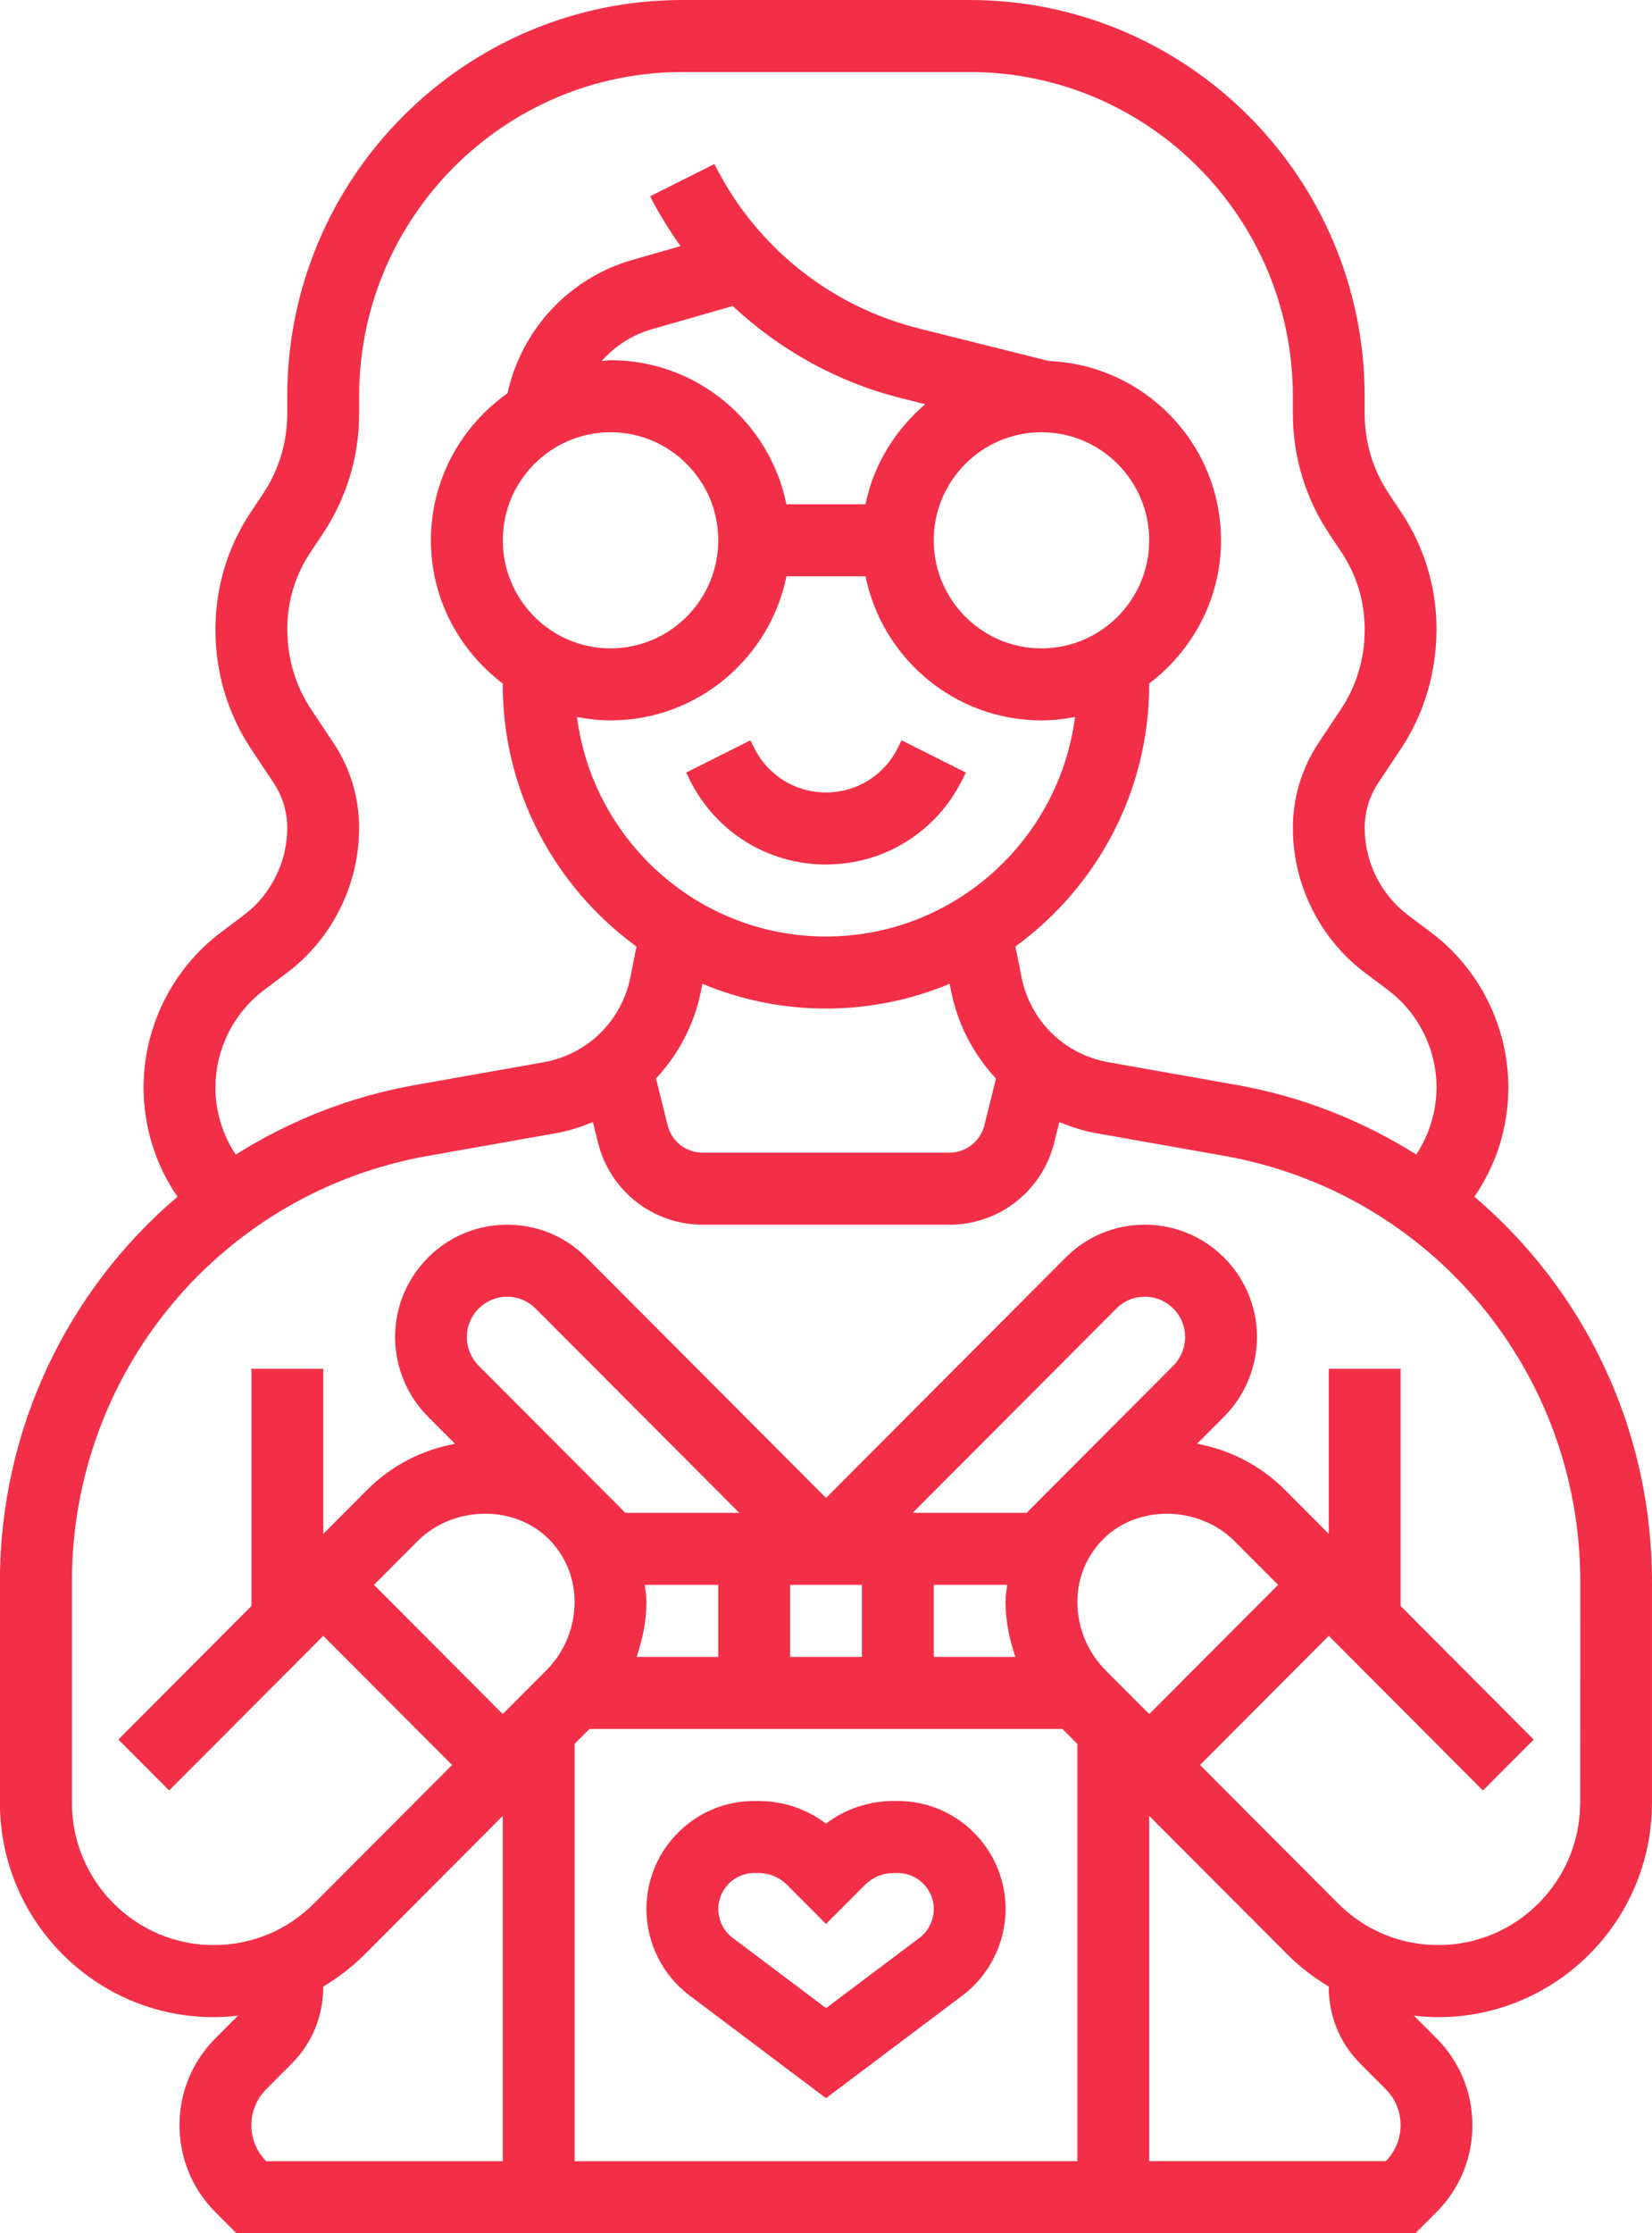 <svg height="100" viewBox="0 0 74 100" width="74" xmlns="http://www.w3.org/2000/svg"><g fill="#F22F47"><path d="m37 38.71c2.598 0 4.934-1.447 6.095-3.777l.169-.34-2.878-1.444-.169.342c-.613 1.229-1.845 1.994-3.217 1.994s-2.604-.764-3.217-1.994l-.169-.34-2.878 1.444.169.34c1.161 2.329 3.497 3.776 6.095 3.776z"/><path d="m30.887 89.353 6.113 4.598 6.113-4.597c1.208-.908 1.931-2.355 1.931-3.871 0-2.668-2.165-4.839-4.826-4.839h-.195c-1.105 0-2.156.356-3.023 1.013-.867-.656-1.918-1.013-3.023-1.013h-.195c-2.661 0-4.826 2.171-4.826 4.839 0 1.516.722 2.963 1.931 3.869zm2.896-5.482h.195c.483 0 .935.187 1.276.529l1.747 1.752 1.747-1.752c.341-.342.793-.529 1.276-.529h.195c.886 0 1.609.723 1.609 1.613 0 .505-.24.987-.643 1.29l-4.183 3.145-4.184-3.147c-.402-.302-.642-.784-.642-1.289 0-.89.722-1.613 1.609-1.613z"/><path d="m66.045 53.586c.983-1.431 1.52-3.119 1.52-4.895 0-2.715-1.293-5.306-3.459-6.936l-1.028-.772c-1.219-.919-1.948-2.379-1.948-3.908 0-.721.211-1.419.608-2.018l.999-1.503c1.054-1.581 1.61-3.427 1.61-5.4 0-1.855-.544-3.655-1.572-5.202l-.565-.847c-.708-1.063-1.081-2.302-1.081-3.579v-.784c0-9.782-7.939-17.742-17.696-17.742h-12.87c-9.757 0-17.696 7.96-17.696 17.742v.784c0 1.277-.373 2.516-1.079 3.577l-.566.85c-1.028 1.545-1.572 3.345-1.572 5.26 0 1.913.557 3.76 1.61 5.344l.999 1.502c.397.597.608 1.295.608 2.016 0 1.527-.729 2.989-1.948 3.906l-1.028.773c-2.165 1.629-3.459 4.221-3.459 6.936 0 1.777.537 3.466 1.52 4.897-4.908 4.171-7.955 10.386-7.955 17.232v9.908c0 5.292 4.294 9.597 9.572 9.597.367 0 .73-.026 1.091-.068l-1.01 1.013c-1.038 1.042-1.609 2.424-1.609 3.894 0 1.469.571 2.853 1.609 3.893l.943.945h52.81l.943-.945c1.038-1.042 1.609-2.424 1.609-3.893 0-1.469-.571-2.853-1.609-3.894l-1.01-1.013c.36.042.724.068 1.091.068 5.278 0 9.572-4.305 9.572-9.597v-9.908c0-6.847-3.047-13.061-7.955-17.232zm-56.393-4.895c0-1.705.812-3.332 2.172-4.355l1.028-.773c2.027-1.526 3.235-3.948 3.235-6.489 0-1.361-.397-2.677-1.149-3.807l-1.001-1.503c-.7-1.05-1.068-2.279-1.068-3.611 0-1.218.357-2.395 1.03-3.408l.566-.85c1.06-1.597 1.622-3.452 1.622-5.369v-.784c0-8.005 6.496-14.516 14.478-14.516h12.87c7.982 0 14.478 6.511 14.478 14.516v.784c0 1.916.561 3.773 1.622 5.369l.565.847c.674 1.016 1.031 2.194 1.031 3.471 0 1.273-.368 2.502-1.068 3.55l-1.001 1.505c-.751 1.129-1.149 2.447-1.149 3.807 0 2.539 1.208 4.963 3.235 6.486l1.028.773c1.359 1.022 2.172 2.652 2.172 4.355 0 1.069-.323 2.121-.909 3.008-2.4-1.508-5.108-2.597-8.047-3.116l-5.74-1.016c-1.974-.35-3.502-1.848-3.895-3.816l-.272-1.366c3.623-2.64 5.992-6.91 5.992-11.735v-.042c1.942-1.474 3.217-3.787 3.217-6.41 0-4.334-3.435-7.855-7.715-8.031l-5.828-1.46c-3.98-.998-7.313-3.679-9.149-7.36l-2.878 1.444c.393.787.859 1.523 1.359 2.231l-2.156.618c-2.847.816-4.963 3.121-5.595 5.973-2.069 1.461-3.43 3.863-3.43 6.585 0 2.624 1.276 4.937 3.217 6.41v.042c0 4.826 2.37 9.095 5.992 11.737l-.272 1.366c-.393 1.969-1.921 3.466-3.895 3.816l-5.74 1.016c-2.939.519-5.646 1.608-8.047 3.118-.586-.887-.909-1.939-.909-3.008zm23.17-34.987c2.109 1.966 4.686 3.41 7.548 4.126l1.073.269c-1.332 1.147-2.31 2.693-2.674 4.482h-3.542c-.748-3.676-3.996-6.452-7.881-6.452-.137 0-.264.034-.399.04.592-.668 1.367-1.174 2.265-1.431zm13.83 15.329c-2.661 0-4.826-2.171-4.826-4.839 0-2.668 2.165-4.839 4.826-4.839s4.826 2.171 4.826 4.839c0 2.668-2.165 4.839-4.826 4.839zm-19.304-9.678c2.661 0 4.826 2.171 4.826 4.839 0 2.668-2.165 4.839-4.826 4.839s-4.826-2.171-4.826-4.839c0-2.668 2.165-4.839 4.826-4.839zm0 12.903c3.883 0 7.133-2.776 7.881-6.452h3.542c.748 3.676 3.996 6.452 7.881 6.452.515 0 1.015-.06 1.504-.152-.719 5.535-5.442 9.829-11.156 9.829s-10.437-4.294-11.156-9.829c.489.092.989.152 1.504.152zm4.049 12.124.066-.329c1.707.711 3.576 1.108 5.537 1.108s3.83-.397 5.539-1.108l.066.329c.301 1.513 1.018 2.845 2.011 3.913l-.523 2.097c-.18.718-.822 1.221-1.562 1.221h-11.063c-.738 0-1.382-.503-1.56-1.221l-.523-2.098c.993-1.068 1.71-2.4 2.013-3.911zm-20.136 50.779c0-.61.236-1.181.666-1.613l1.137-1.14c.912-.913 1.414-2.129 1.414-3.421v-.031c.668-.402 1.297-.879 1.861-1.445l6.182-6.198v15.461h-10.595c-.43-.432-.666-1.005-.666-1.613zm17.623-24.194h3.29v3.226h-3.658c.27-.787.441-1.613.441-2.471.002-.257-.047-.503-.072-.755zm16.6 3.226h-3.658v-3.226h3.29c-.026.252-.074.5-.074.756.002.857.172 1.682.442 2.469zm-10.093 0v-3.226h3.217v3.226zm-8.985 3.226h21.187l.668.668v18.687h-22.522v-18.686zm23.127-2.618c-.82-.824-1.272-1.918-1.272-3.079 0-1.063.413-2.061 1.165-2.811 1.564-1.565 4.302-1.476 5.869.095l1.956 1.961-5.772 5.784zm3.026-13.65-6.573 6.59h-5.103l9.124-9.148c.341-.342.793-.529 1.276-.529.994 0 1.803.811 1.803 1.808 0 .476-.193.942-.528 1.279zm-24.546 6.59-6.573-6.59c-.335-.337-.528-.803-.528-1.279 0-.997.809-1.808 1.803-1.808.483 0 .935.187 1.276.529l9.124 9.148zm-3.438 1.169c.751.748 1.163 1.748 1.163 2.81 0 1.165-.452 2.256-1.272 3.081l-1.945 1.95-5.77-5.785 1.956-1.961c1.567-1.571 4.306-1.66 5.869-.093zm36.36 23.497 1.136 1.14c.431.432.668 1.003.668 1.613s-.236 1.181-.666 1.613h-10.595v-15.461l6.182 6.197c.565.566 1.194 1.044 1.861 1.445v.031c0 1.294.502 2.51 1.414 3.423zm9.847-11.682c0 3.513-2.851 6.371-6.354 6.371-1.697 0-3.293-.663-4.493-1.866l-6.182-6.198 5.769-5.784 6.905 6.926 2.275-2.281-5.962-5.982v-10.621h-3.217v7.394l-1.953-1.96c-1.091-1.095-2.461-1.802-3.949-2.074l1.215-1.218c.935-.937 1.47-2.234 1.47-3.56 0-2.776-2.252-5.034-5.021-5.034-1.342 0-2.603.523-3.55 1.474l-10.733 10.761-10.733-10.761c-.948-.952-2.209-1.474-3.55-1.474-2.769 0-5.021 2.258-5.021 5.034 0 1.326.536 2.623 1.47 3.56l1.215 1.218c-1.486.273-2.857.979-3.948 2.074l-1.954 1.96v-7.394h-3.217v10.621l-5.963 5.981 2.275 2.281 6.906-6.924 5.769 5.784-6.184 6.198c-1.198 1.203-2.794 1.866-4.491 1.866-3.504 0-6.354-2.858-6.354-6.371v-9.908c0-9.41 6.708-17.426 15.95-19.061l5.74-1.016c.578-.102 1.121-.282 1.647-.497l.232.932c.539 2.155 2.465 3.663 4.683 3.663h11.063c2.218 0 4.144-1.508 4.683-3.664l.232-.931c.526.215 1.07.395 1.647.497l5.74 1.016c9.24 1.637 15.949 9.652 15.949 19.061z"/></g></svg>